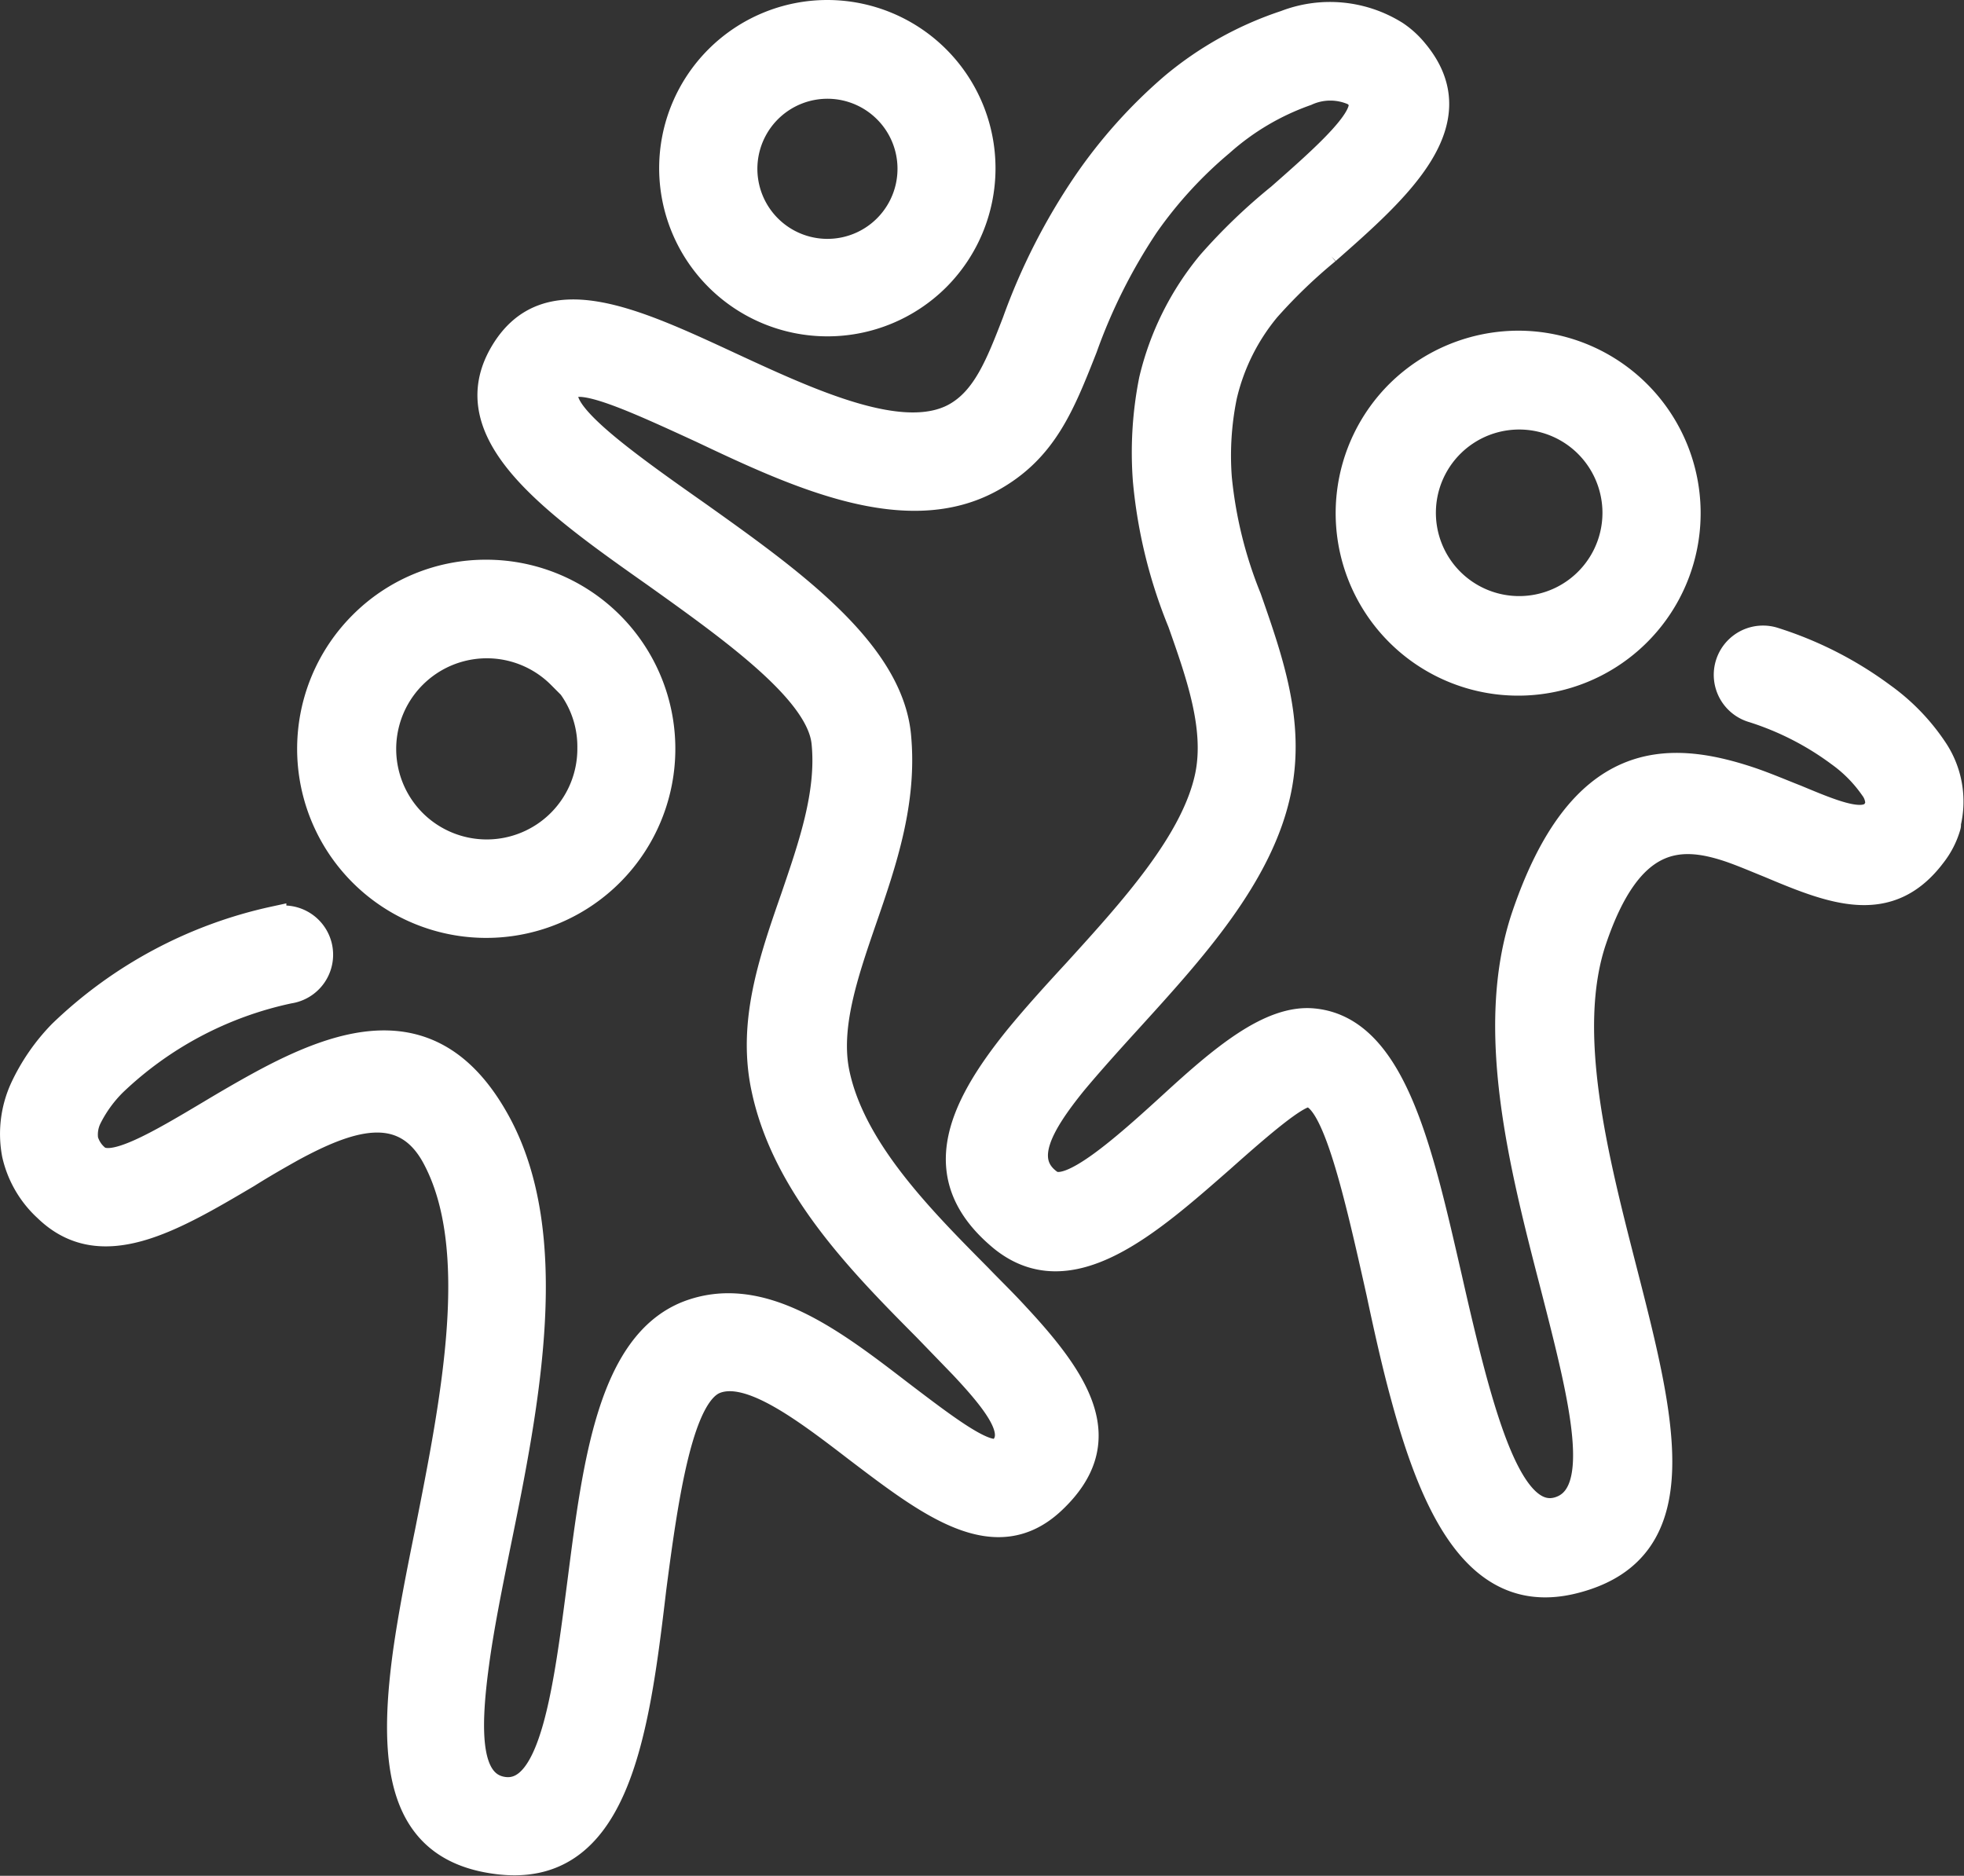 <svg xmlns="http://www.w3.org/2000/svg" viewBox="0 0 80.18 76.58"><rect x="0" y="0" width="80.18" height="76.58" fill="#333333" stroke="none"/><defs><style>.cls-1{fill:#fff;stroke:#fff;stroke-miterlimit:10;}</style></defs><title>Asset 63</title><g id="Layer_2" data-name="Layer 2"><g id="Layer_1-2" data-name="Layer 1"><path class="cls-1" d="M11.19,37.52a1.51,1.51,0,1,1,.62,2.95,14.77,14.77,0,0,0-7.15,3.78,5.36,5.36,0,0,0-1,1.38,1.53,1.53,0,0,0-.15.9h0a1.4,1.4,0,0,0,.43.68c.61.59,2.55-.56,4.63-1.8.65-.39,1.32-.78,1.92-1.11,3.63-2,7.32-3.12,9.85,1.51s1.21,11.4,0,17.3c-.35,1.73-.68,3.38-.87,4.8-.39,2.86-.34,4.93,1.09,5.13,2,.28,2.54-4.12,3.11-8.51.62-4.83,1.24-9.67,4.39-10.92,3-1.16,5.95,1.12,8.71,3.24,1.88,1.43,3.61,2.76,4.1,2.3.71-.66-.19-1.86-1.61-3.37l-1.48-1.53c-2.65-2.67-5.75-5.81-6.6-9.77-.59-2.7.28-5.23,1.19-7.84.72-2.11,1.47-4.26,1.26-6.32s-3.69-4.55-6.9-6.84c-4.26-3-8.18-5.81-6.22-9.1,1.79-3,5.31-1.36,9.34.51,3.28,1.52,7,3.23,9.13,2.06,1.21-.67,1.76-2.07,2.44-3.83a25.23,25.23,0,0,1,2.87-5.64,20.5,20.5,0,0,1,3.58-4A14,14,0,0,1,52.47.92,5.08,5.08,0,0,1,57,1.36a3.63,3.63,0,0,1,.79.72c2.43,2.9-.68,5.64-3.59,8.2a21.51,21.51,0,0,0-2.44,2.35A8.6,8.6,0,0,0,50,16.18a12.12,12.12,0,0,0-.21,3.33A17.54,17.54,0,0,0,51,24.41c.89,2.55,1.78,5.07,1.22,7.84-.71,3.51-3.55,6.6-6.12,9.43-.82.9-1.61,1.78-2.25,2.55-1.38,1.71-2.17,3.14-1,4,.76.62,3-1.37,5-3.2s4-3.55,5.79-3.36C56.92,42,58,47,59.18,52.12c.31,1.37.63,2.75,1,4.13.87,3.2,1.89,5.77,3.4,5.37,2-.54,1-4.46-.19-9.09C62.11,47.59,60.67,42,62.2,37.42c2.3-6.8,5.85-6.75,9.28-5.6.67.23,1.27.49,1.86.72,1.44.6,2.74,1.15,3.18.58a1.51,1.51,0,0,0,.13-.25v0a1.06,1.06,0,0,0-.22-.69,5.7,5.7,0,0,0-1.36-1.38A11.89,11.89,0,0,0,71.55,29a1.51,1.51,0,0,1,.85-2.9,15.08,15.08,0,0,1,4.48,2.28A8.5,8.5,0,0,1,79,30.57a3.84,3.84,0,0,1,.55,3.06.19.19,0,0,1,0,.1,3.47,3.47,0,0,1-.6,1.18c-1.84,2.45-4.17,1.5-6.74.42-.57-.23-1.15-.48-1.66-.65-2-.66-4-.62-5.46,3.7-1.26,3.72.06,8.87,1.22,13.4,1.59,6.2,2.94,11.44-1.94,12.75-3.93,1.07-5.79-2.69-7.09-7.5-.36-1.31-.69-2.79-1-4.25-.91-4.07-1.8-8-2.87-8.08-.48,0-1.94,1.25-3.5,2.64-3,2.63-6.21,5.49-9,3.26-3-2.46-1.86-5.21.62-8.27.74-.9,1.53-1.77,2.37-2.68,2.3-2.53,4.84-5.32,5.39-8,.39-1.94-.36-4.08-1.12-6.23a20.13,20.13,0,0,1-1.42-5.79A15.15,15.15,0,0,1,47,15.5a11.7,11.7,0,0,1,2.37-4.76A23.2,23.2,0,0,1,52.22,8c1.83-1.61,3.8-3.34,3.25-4a1,1,0,0,0-.19-.18,2.31,2.31,0,0,0-1.94,0,10.38,10.38,0,0,0-3.47,2.05,17.28,17.28,0,0,0-3.06,3.34,22.76,22.76,0,0,0-2.51,5c-.92,2.33-1.64,4.18-3.82,5.38-3.46,1.91-7.91-.14-11.83-2-2.72-1.25-5.09-2.35-5.49-1.69-.53.9,2.29,2.92,5.38,5.09,3.75,2.67,7.79,5.55,8.15,9,.27,2.73-.58,5.2-1.41,7.6-.76,2.21-1.49,4.36-1.09,6.24.66,3.1,3.43,5.89,5.79,8.27.49.51,1,1,1.54,1.59,2.61,2.8,4.06,5.19,1.47,7.62-2.36,2.21-5.05.14-8-2.1-2.11-1.62-4.38-3.36-5.78-2.81s-2,4.54-2.51,8.48C26,70.82,25.2,76.72,20.2,76c-3.87-.54-4.29-3.91-3.66-8.53.22-1.56.55-3.23.9-4.95,1.07-5.41,2.3-11.58.27-15.3-1.27-2.31-3.5-1.53-5.77-.3-.66.37-1.25.71-1.82,1.07-3.1,1.83-6,3.55-8.24,1.38a4.32,4.32,0,0,1-1.3-2.24h0a4.49,4.49,0,0,1,.33-2.71,8.21,8.21,0,0,1,1.57-2.27,18.07,18.07,0,0,1,8.71-4.65Z"/><path class="cls-1" d="M33.77.5a6.37,6.37,0,0,1,4.51,10.87A6.37,6.37,0,0,1,27.41,6.86,6.37,6.37,0,0,1,33.77.5Zm2.37,4a3.36,3.36,0,1,0,1,2.36,3.35,3.35,0,0,0-1-2.36Z"/><path class="cls-1" d="M62,14a6.95,6.95,0,1,1-4.9,2A7,7,0,0,1,62,14Zm2.77,4.17a3.9,3.9,0,1,0,1.15,2.77,3.91,3.91,0,0,0-1.15-2.77Z"/><path class="cls-1" d="M19.85,23.35a7.22,7.22,0,1,1-5.11,2.12,7.17,7.17,0,0,1,5.11-2.12Zm3,4.26a4.2,4.2,0,0,0-5.95,5.93,4.2,4.2,0,0,0,7.17-3,4.15,4.15,0,0,0-1.22-3Z"/></g></g></svg>